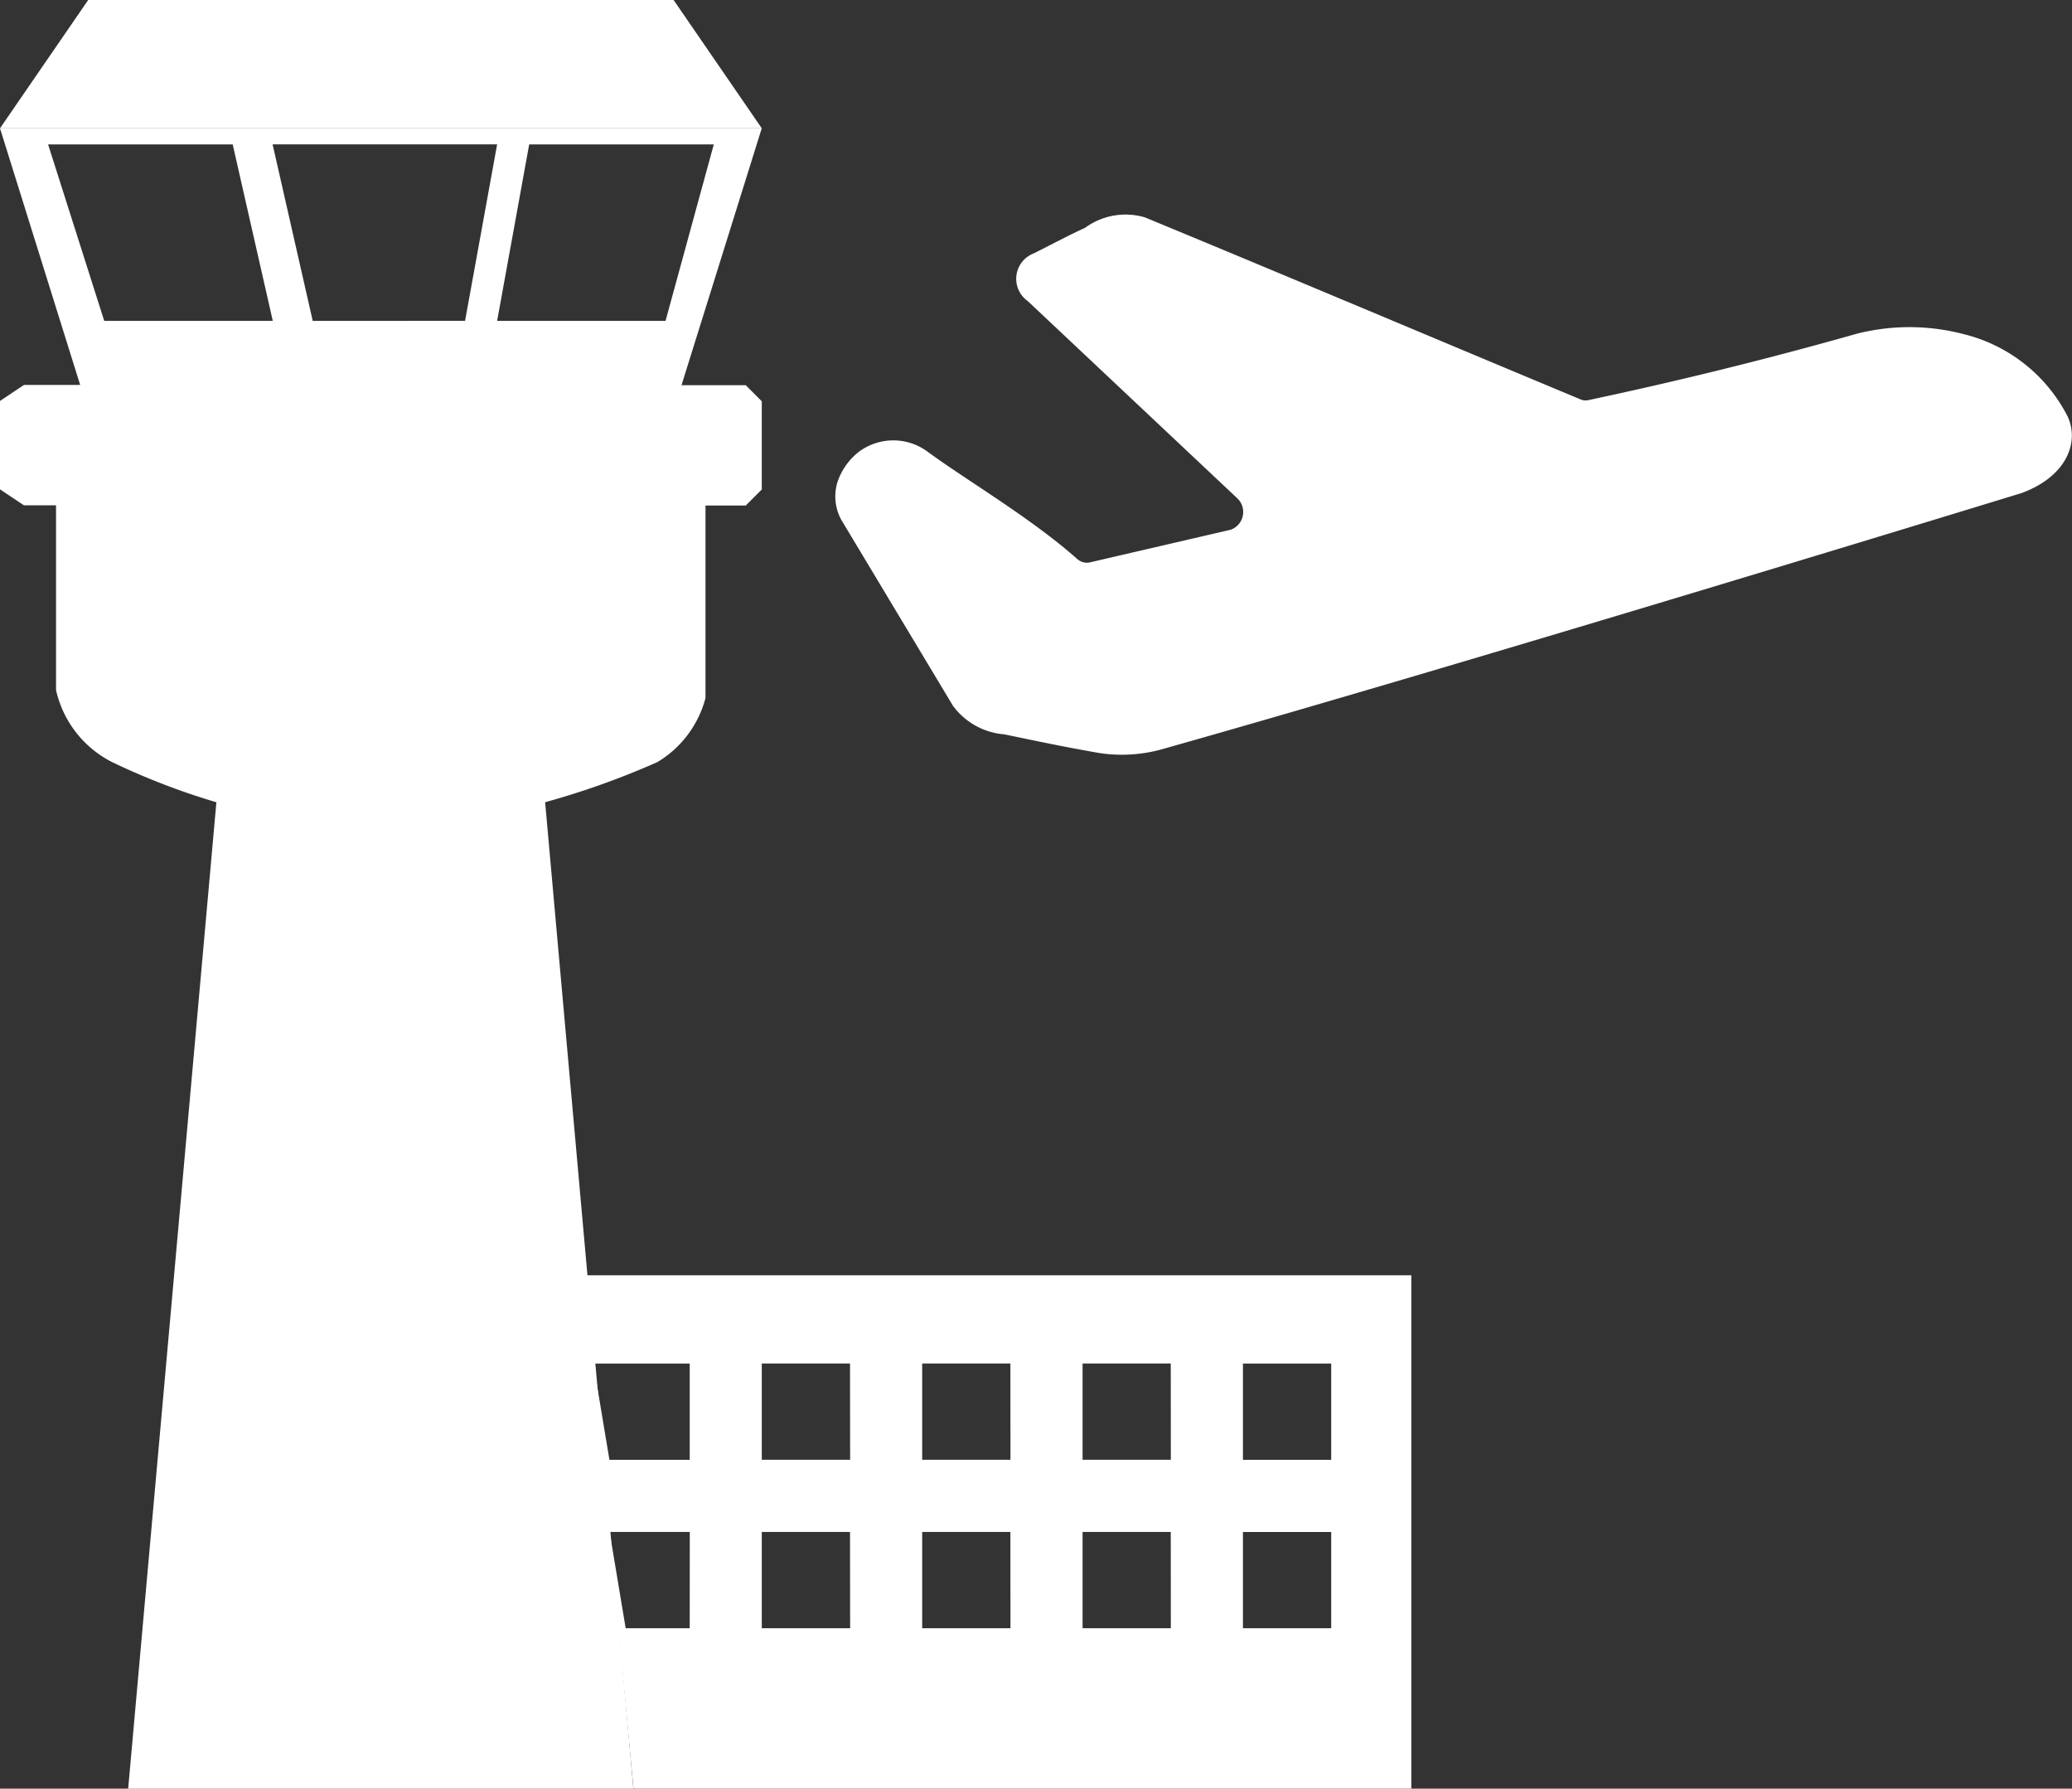 <svg xmlns="http://www.w3.org/2000/svg" width="55" height="47.467" viewBox="0 0 55 47.467">
  <rect x="0" y="0" width="55" height="47.467" fill="#333333" stroke="none"/>
  <g id="机场无人机防控" transform="translate(-10.664 -148)">
    <path id="路径_2199" data-name="路径 2199" d="M13.005,148H28.544l2.341,3.405H10.664Zm13.2,33.844.213,2.341h2.554v2.555H26.841l-.411-2.464,1.049,11.19H48.127V181.844Zm2.767,9.365h-1.7l-.426-2.554h2.128Zm4.258,0H30.885v-2.554h2.342Zm0-4.47H30.885v-2.555h2.342Zm4.256,4.47H35.143v-2.554h2.341Zm0-4.47H35.143v-2.555h2.341Zm4.257,4.47H39.4v-2.554h2.341Zm0-4.47H39.4v-2.555h2.341ZM46,191.21H43.657v-2.554H46Zm0-4.47H43.657v-2.555H46Z" transform="translate(0 0)" fill="#fff"/>
    <path id="路径_2200" data-name="路径 2200" d="M28.756,217.659l2.128-6.811H10.664l2.128,6.811H11.3l-.639.426v2.342l.639.426h.851v4.9a2.838,2.838,0,0,0,1.49,1.915,18.555,18.555,0,0,0,2.767,1.065l-2.342,26.181h13.41l-1.218-13.623-1.124-12.559a21.33,21.33,0,0,0,2.98-1.065,2.815,2.815,0,0,0,1.277-1.7v-5.108H30.46l.425-.426v-2.341l-.425-.426h-1.7Zm-15.325-1.7-1.49-4.683h4.9l1.064,4.683Zm5.534,0L17.9,211.274h5.96l-.851,4.683Zm9.365,0h-4.47l.851-4.683h4.9Zm24.506,2.1a.335.335,0,0,1-.2-.01c-3.861-1.61-7.718-3.241-11.58-4.837a1.816,1.816,0,0,0-1.59.277c-.459.209-.911.455-1.364.679a.723.723,0,0,0-.156,1.266l5.568,5.239a.5.5,0,0,1-.179.827l-3.76.872a.389.389,0,0,1-.3-.08c-1.228-1.093-2.931-2.088-3.971-2.849a1.53,1.53,0,0,0-1.842-.01,1.706,1.706,0,0,0-.57.81,1.3,1.3,0,0,0,.1.989l2.967,4.94a1.874,1.874,0,0,0,1.364.759c.964.2,1.551.325,2.5.492a3.967,3.967,0,0,0,1.646-.086c7.933-2.231,22.855-6.809,22.855-6.809,1.169-.427,1.549-1.321,1.225-2.031a4.23,4.23,0,0,0-2.77-2.189,5.673,5.673,0,0,0-2.822-.01q-3.532,1-7.124,1.762Z" transform="translate(0 -59.443)" fill="#fff"/>
  </g>
</svg>
